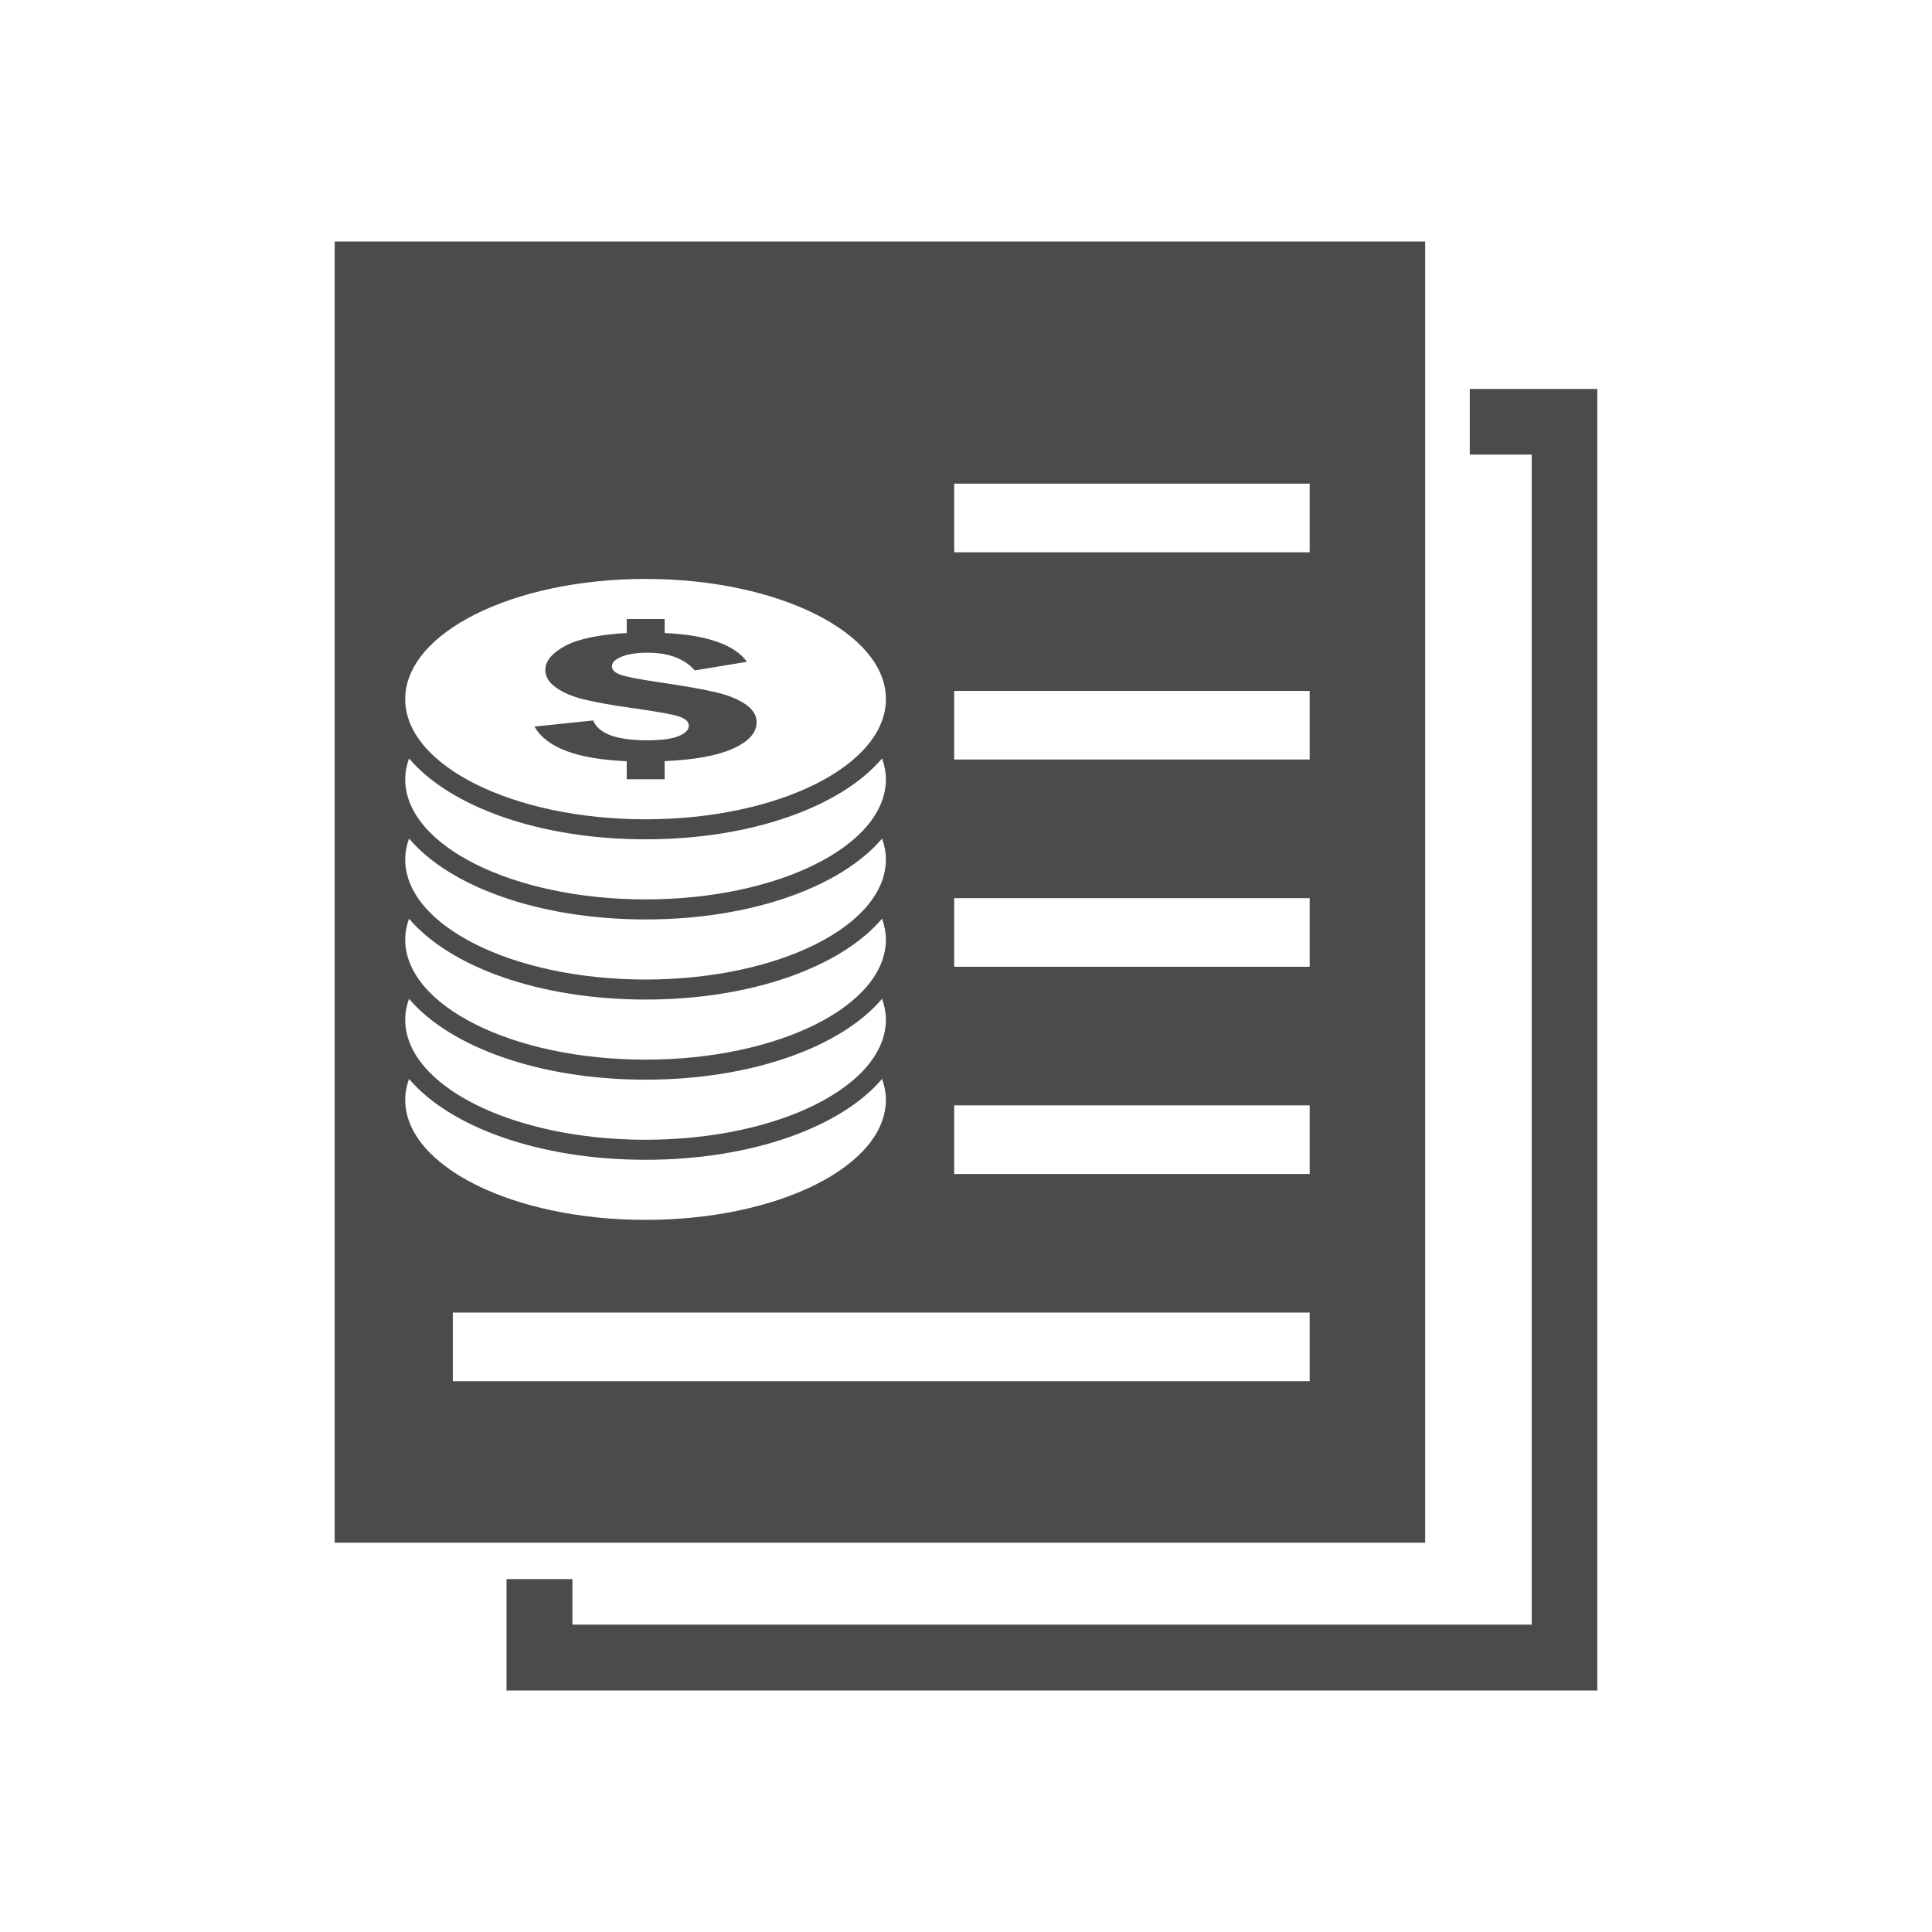 <?xml version="1.0" encoding="UTF-8"?>
<!DOCTYPE svg PUBLIC "-//W3C//DTD SVG 1.1//EN" "http://www.w3.org/Graphics/SVG/1.1/DTD/svg11.dtd">
<!-- Creator: CorelDRAW -->
<svg xmlns="http://www.w3.org/2000/svg" xml:space="preserve" width="2048px" height="2048px" style="shape-rendering:geometricPrecision; text-rendering:geometricPrecision; image-rendering:optimizeQuality; fill-rule:evenodd; clip-rule:evenodd"
viewBox="0 0 2048 2048"
 xmlns:xlink="http://www.w3.org/1999/xlink">
 <defs>
  <style type="text/css">
   <![CDATA[
    .fil0 {fill:none}
    .fil1 {fill:#4B4B4D}
   ]]>
  </style>
 </defs>
 <g id="Layer_x0020_1">
  <rect class="fil0" width="2048" height="2048"/>
  <rect class="fil0" x="255.999" y="255.999" width="1536" height="1536"/>
  <rect class="fil0" x="255.999" y="255.999" width="1536" height="1536"/>
  <line class="fil0" x1="487.036" y1="1408" x2="1376" y2= "1408" />
  <g id="_561441888">
   <rect id="_561442056" class="fil0" x="255.999" y="255.999" width="1536" height="1536"/>
   <path id="_561441960" class="fil1" d="M1510.73 255.999l-1155.95 0 0 1379.3 1155.95 0 0 -1379.3zm-499.241 256.727l376.832 0 0 72.734 -376.832 0 0 -72.734zm0 219.673l376.832 0 0 72.734 -376.832 0 0 -72.734zm0 219.664l376.832 0 0 72.734 -376.832 0 0 -72.734zm0 219.673l376.832 0 0 72.734 -376.832 0 0 -72.734zm-531.474 219.664l908.306 0 0 72.734 -908.306 0 0 -72.734zm1078 -979.05l0 69.552 65.671 0 0 1240.29 -1016.89 0 0 -48.273 -69.849 0 0 118.078 1156.27 0 0 -1379.65 -135.196 0zm-622.972 391.598c2.48,7.178 4.058,14.523 4.058,22.077 0,70.315 -114.074,127.387 -254.783,127.387 -140.708,0 -254.782,-57.072 -254.782,-127.387 0,-7.554 1.543,-14.9 4.057,-22.077 43.26,51.017 137.966,85.766 250.725,85.766 112.75,0 207.464,-34.749 250.725,-85.766zm-250.725 170.699c-112.759,0 -207.464,-34.759 -250.725,-85.756 -2.515,7.169 -4.057,14.513 -4.057,22.05 0,70.341 114.073,127.396 254.782,127.396 140.708,0 254.783,-57.056 254.783,-127.396 0,-7.546 -1.578,-14.881 -4.058,-22.05 -43.26,51.007 -137.974,85.756 -250.725,85.756zm0 84.925c-112.759,0 -207.464,-34.749 -250.725,-85.757 -2.515,7.169 -4.057,14.513 -4.057,22.069 0,70.323 114.073,127.387 254.782,127.387 140.708,0 254.783,-57.064 254.783,-127.387 0,-7.564 -1.578,-14.9 -4.058,-22.069 -43.26,51.008 -137.974,85.757 -250.725,85.757zm0 84.925c-112.759,0 -207.464,-34.741 -250.725,-85.749 -2.515,7.169 -4.057,14.505 -4.057,22.051 0,70.332 114.073,127.395 254.782,127.395 140.708,0 254.783,-57.063 254.783,-127.395 0,-7.546 -1.578,-14.882 -4.058,-22.051 -43.26,51.008 -137.974,85.749 -250.725,85.749zm0 84.933c-112.759,0 -207.464,-34.75 -250.725,-85.766 -2.515,7.178 -4.057,14.522 -4.057,22.068 0,70.323 114.073,127.395 254.782,127.395 140.708,0 254.783,-57.072 254.783,-127.395 0,-7.546 -1.578,-14.89 -4.058,-22.068 -43.26,51.015 -137.974,85.766 -250.725,85.766zm-254.782 -488.338c0,-70.332 114.073,-127.395 254.782,-127.395 140.708,0 254.783,57.063 254.783,127.395 0,70.323 -114.074,127.395 -254.783,127.395 -140.708,0 -254.782,-57.072 -254.782,-127.395zm300.645 28.291c0,4.224 -3.559,7.861 -10.702,10.85 -7.124,3.032 -18.317,4.522 -33.461,4.522 -32.383,0 -51.455,-6.994 -57.23,-21.017l-62.199 6.468c12.56,22.305 45.128,34.54 97.747,36.696l0 19.123 40.219 0 0 -19.211c31.559,-1.324 55.687,-5.758 72.4,-13.234 16.722,-7.493 25.091,-16.818 25.091,-28.115 0,-7.292 -4.075,-13.681 -12.146,-19.159 -8.125,-5.434 -18.958,-9.745 -32.559,-12.84 -13.558,-3.085 -32.296,-6.398 -56.178,-9.876 -21.744,-3.182 -35.959,-5.898 -42.559,-8.046 -6.634,-2.165 -9.947,-5.276 -9.947,-9.291 0,-3.979 3.436,-7.388 10.334,-10.166 6.827,-2.779 15.959,-4.189 27.326,-4.189 22.629,0 39.299,6.266 50.123,18.755l55.415 -9.123c-13.233,-18.185 -42.349,-28.37 -87.299,-30.535l0 -14.829 -40.219 0 0 14.838c-29.78,1.7 -51.594,6.301 -65.451,13.812 -13.838,7.502 -20.806,16.012 -20.806,25.416 0,7.134 3.9,13.435 11.648,18.861 7.765,5.398 17.87,9.596 30.315,12.585 12.436,2.98 29.719,6.056 51.822,9.115 24.601,3.48 40.491,6.301 47.615,8.633 7.143,2.226 10.702,5.548 10.702,9.957z"/>
  </g>
 </g>
</svg>
